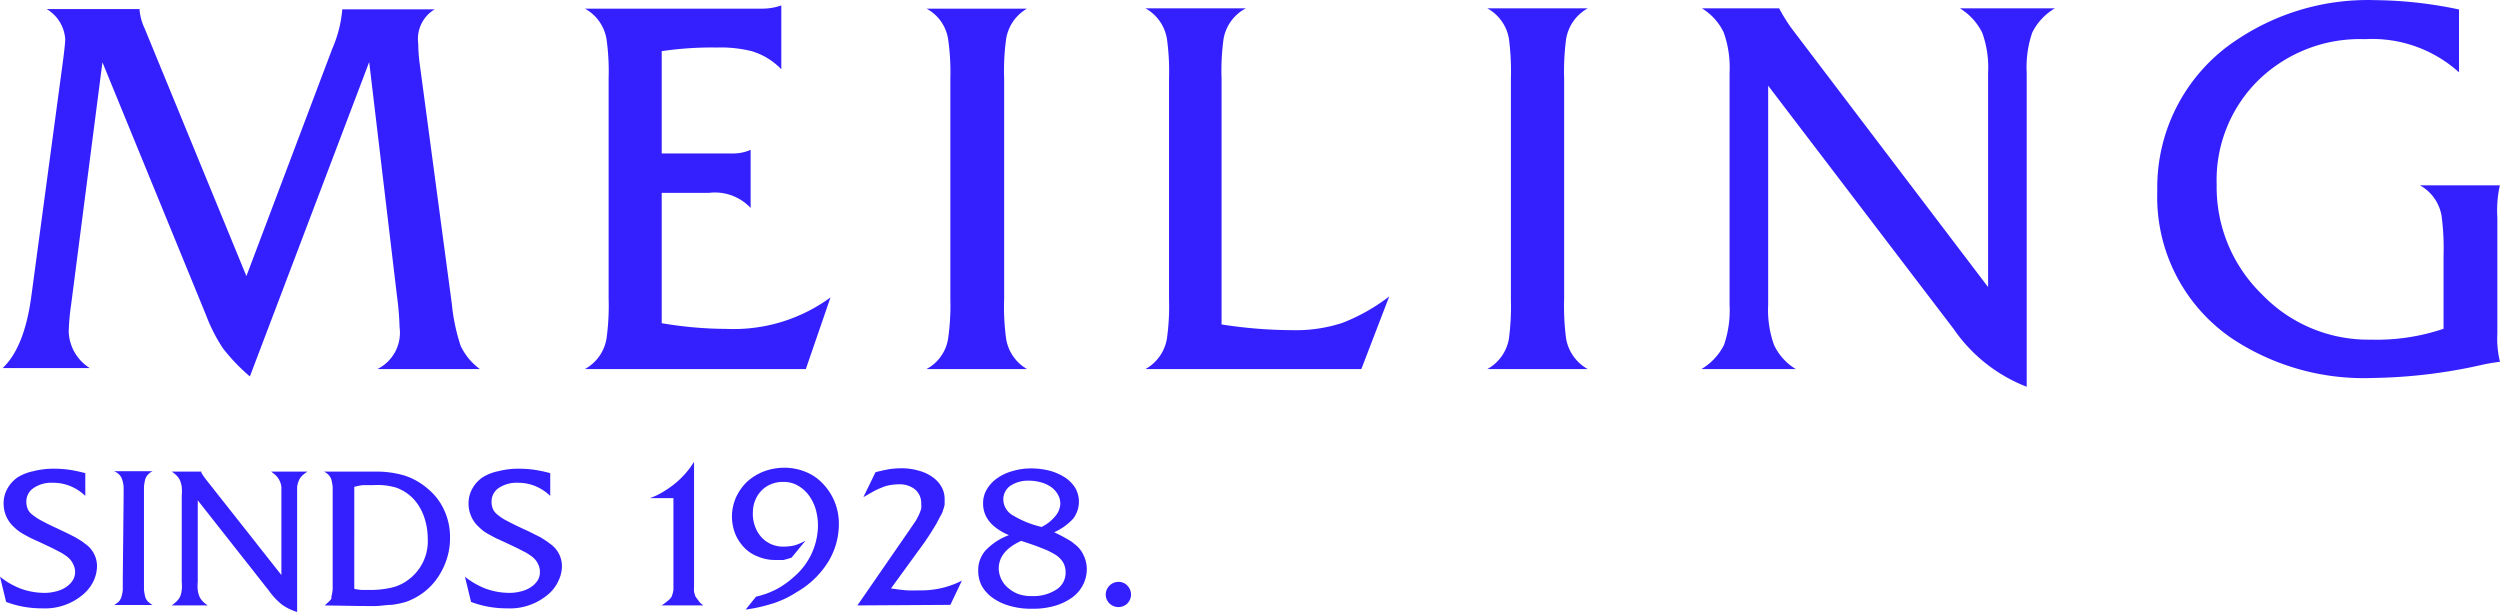 <svg id="Laag_1" data-name="Laag 1" xmlns="http://www.w3.org/2000/svg" viewBox="0 0 179.38 43.91"><defs><style>.cls-1{fill:#341fff;}</style></defs><title>meilinglogo</title><g id="Laag_1-2" data-name="Laag 1-2"><path class="cls-1" d="M59.24,53.67H51.89a2.91,2.91,0,0,0,1.59-3,20.2,20.2,0,0,0-.18-2.19l-2-16.84L42.74,54.2a13.45,13.45,0,0,1-1.92-2,11.69,11.69,0,0,1-1.21-2.36L32.16,31.66,29.92,49a16.7,16.7,0,0,0-.18,2,3.22,3.22,0,0,0,1.51,2.6H25c1.06-1,1.74-2.76,2.06-5.17L29.27,32c.15-1.09.22-1.76.22-2a2.72,2.72,0,0,0-1.33-2.16h6.66a3.81,3.81,0,0,0,.36,1.37L42.49,47l6.16-16.31a8.94,8.94,0,0,0,.72-2.83H56a2.47,2.47,0,0,0-1.18,2.46,11.14,11.14,0,0,0,.1,1.41L57.23,49a13.93,13.93,0,0,0,.63,3A4.39,4.39,0,0,0,59.24,53.67Z" transform="translate(-24.81 -27.19)"/><path class="cls-1" d="M84.4,48.53l-1.77,5.14H66.78a3.07,3.07,0,0,0,1.55-2.19,17.2,17.2,0,0,0,.15-2.87V32.82A16.61,16.61,0,0,0,68.33,30a3.07,3.07,0,0,0-1.55-2.19H79.43a4.14,4.14,0,0,0,1.44-.23v4.58a4.85,4.85,0,0,0-2.13-1.3,9.27,9.27,0,0,0-2.52-.26,24.64,24.64,0,0,0-3.93.26V38.2h5.08a3.05,3.05,0,0,0,1.3-.26v4.17a3.51,3.51,0,0,0-3-1.08H72.29v9.35a28.38,28.38,0,0,0,4.69.41A11.75,11.75,0,0,0,84.4,48.53Z" transform="translate(-24.81 -27.19)"/><path class="cls-1" d="M98.5,53.67H91.29a3,3,0,0,0,1.55-2.19A16.74,16.74,0,0,0,93,48.65V32.82A16.62,16.62,0,0,0,92.84,30a3,3,0,0,0-1.55-2.19H98.5A3.06,3.06,0,0,0,97,30a16.84,16.84,0,0,0-.14,2.84V48.65A16.72,16.72,0,0,0,97,51.48,3.06,3.06,0,0,0,98.5,53.67Z" transform="translate(-24.81 -27.19)"/><path class="cls-1" d="M124.49,48.46l-2,5.21H107a3.07,3.07,0,0,0,1.54-2.19,16.73,16.73,0,0,0,.15-2.83V32.82a16.85,16.85,0,0,0-.15-2.84A3.07,3.07,0,0,0,107,27.79h7.2A3.07,3.07,0,0,0,112.6,30a16.84,16.84,0,0,0-.14,2.84V50.47a33.64,33.64,0,0,0,5.11.41,10.72,10.72,0,0,0,3.55-.52A13.48,13.48,0,0,0,124.49,48.46Z" transform="translate(-24.81 -27.19)"/><path class="cls-1" d="M138.73,53.67h-7.2a3.07,3.07,0,0,0,1.55-2.19,17.83,17.83,0,0,0,.14-2.83V32.82a18,18,0,0,0-.14-2.84,3.07,3.07,0,0,0-1.55-2.19h7.2A3.09,3.09,0,0,0,137.18,30a18,18,0,0,0-.14,2.84V48.65a17.83,17.83,0,0,0,.14,2.83A3.11,3.11,0,0,0,138.73,53.67Z" transform="translate(-24.81 -27.19)"/><path class="cls-1" d="M172.25,27.79a4.16,4.16,0,0,0-1.62,1.73,7.67,7.67,0,0,0-.4,2.89V54.94A11.31,11.31,0,0,1,165,50.81L151.68,33.34V49.06a7.41,7.41,0,0,0,.42,2.88,4,4,0,0,0,1.56,1.73h-6.77a4.16,4.16,0,0,0,1.62-1.73,7.62,7.62,0,0,0,.4-2.88V32.41a7.49,7.49,0,0,0-.42-2.89,4.07,4.07,0,0,0-1.56-1.73h5.54a12.06,12.06,0,0,0,.9,1.45l14.09,18.55V32.41a7.36,7.36,0,0,0-.42-2.87,4.29,4.29,0,0,0-1.6-1.75Z" transform="translate(-24.81 -27.19)"/><path class="cls-1" d="M204.19,53.15a12.1,12.1,0,0,0-1.34.23,37.69,37.69,0,0,1-7.78.93,17.11,17.11,0,0,1-10-2.76A12.27,12.27,0,0,1,179.6,40.9,12.67,12.67,0,0,1,185.38,30a16.87,16.87,0,0,1,9.87-2.8,30.22,30.22,0,0,1,6,.67v4.51A9.3,9.3,0,0,0,194.5,30a10.44,10.44,0,0,0-7.64,2.94,10.06,10.06,0,0,0-3,7.49,10.73,10.73,0,0,0,3.24,7.87,10.57,10.57,0,0,0,7.82,3.26,14.94,14.94,0,0,0,5.22-.78V45.52a17.83,17.83,0,0,0-.14-2.83,3.1,3.1,0,0,0-1.55-2.2h5.73A8.17,8.17,0,0,0,204,42.8v8.34A6.8,6.8,0,0,0,204.19,53.15Z" transform="translate(-24.81 -27.19)"/><path class="cls-1" d="M30.93,62.77a3.48,3.48,0,0,0-1.07-.7,3.26,3.26,0,0,0-1.24-.24,2.28,2.28,0,0,0-1.39.37,1.16,1.16,0,0,0-.53,1,1.37,1.37,0,0,0,.09.49,1,1,0,0,0,.33.42,3.69,3.69,0,0,0,.67.44c.28.15.63.33,1.07.53l.78.37.57.29.43.26.34.25a1.94,1.94,0,0,1,.79,1.59,2.61,2.61,0,0,1-.23,1,2.91,2.91,0,0,1-.67.92,4.22,4.22,0,0,1-3.05,1.08,7.22,7.22,0,0,1-2.57-.46l-.44-1.81a5.6,5.6,0,0,0,1.52.87,5.07,5.07,0,0,0,1.68.29,3.2,3.2,0,0,0,.87-.12,2.15,2.15,0,0,0,.69-.31,1.59,1.59,0,0,0,.46-.47,1.12,1.12,0,0,0,.17-.59,1.26,1.26,0,0,0-.14-.57,1.35,1.35,0,0,0-.35-.47,1.89,1.89,0,0,0-.27-.2,2.5,2.5,0,0,0-.35-.21l-.5-.26-.74-.35-.74-.34c-.21-.1-.39-.2-.55-.29a3.34,3.34,0,0,1-.4-.25,3,3,0,0,1-.33-.28,2.21,2.21,0,0,1-.56-.76,2.24,2.24,0,0,1-.2-.92,2.12,2.12,0,0,1,.26-1.07,2.4,2.4,0,0,1,.73-.82A3.4,3.4,0,0,1,27.2,61a5.81,5.81,0,0,1,1.5-.18,8.29,8.29,0,0,1,1.11.08,10.62,10.62,0,0,1,1.12.24Z" transform="translate(-24.81 -27.19)"/><path class="cls-1" d="M33.68,62.89v-.77a2.3,2.3,0,0,0-.1-.51.88.88,0,0,0-.19-.34A1.19,1.19,0,0,0,33,61h2.76a1.12,1.12,0,0,0-.33.24.9.9,0,0,0-.2.34,4.54,4.54,0,0,0-.09.51v7.42a4.54,4.54,0,0,0,.09.51.9.9,0,0,0,.2.34,2,2,0,0,0,.33.24H33a2,2,0,0,0,.33-.24.88.88,0,0,0,.19-.34,2.3,2.3,0,0,0,.1-.51v-.78Z" transform="translate(-24.81 -27.19)"/><path class="cls-1" d="M39,68.92a3.11,3.11,0,0,0,0,.61,1.83,1.83,0,0,0,.12.46,1.21,1.21,0,0,0,.24.35,2,2,0,0,0,.36.29h-2.6a1.91,1.91,0,0,0,.38-.31,1.16,1.16,0,0,0,.24-.34,1.74,1.74,0,0,0,.11-.45,3.11,3.11,0,0,0,0-.61V62.74a3.11,3.11,0,0,0,0-.61,1.83,1.83,0,0,0-.12-.46,1.21,1.21,0,0,0-.24-.35,2,2,0,0,0-.36-.29h2.13v.09l.06.09.09.14.16.22L45,68.45V62.74c0-.2,0-.41,0-.61a1.37,1.37,0,0,0-.13-.45,1.21,1.21,0,0,0-.24-.35,2.69,2.69,0,0,0-.37-.3h2.61a2.88,2.88,0,0,0-.39.3,1,1,0,0,0-.23.35,1.66,1.66,0,0,0-.12.45c0,.2,0,.41,0,.61V71.1A3.62,3.62,0,0,1,45,70.54a5.13,5.13,0,0,1-.92-1L39,63.09Z" transform="translate(-24.81 -27.19)"/><path class="cls-1" d="M48.11,70.63l.26-.24a.93.93,0,0,0,.14-.14.35.35,0,0,0,.08-.13V70a4,4,0,0,0,.09-.5V62.12a4.54,4.54,0,0,0-.09-.51.9.9,0,0,0-.2-.34,1.12,1.12,0,0,0-.33-.24h3.63a7,7,0,0,1,2.14.28,4.75,4.75,0,0,1,1.64.92,4.3,4.3,0,0,1,1.21,1.56,4.61,4.61,0,0,1,.42,2,4.74,4.74,0,0,1-.2,1.4,5.2,5.2,0,0,1-.56,1.25,4.52,4.52,0,0,1-2,1.77,2.87,2.87,0,0,1-.64.23,5.76,5.76,0,0,1-.81.15c-.3,0-.65.06-1,.08s-.84,0-1.36,0Zm2.12-1.19a3.35,3.35,0,0,0,.54.08h.53a6.81,6.81,0,0,0,1.62-.17,3.16,3.16,0,0,0,1.16-.54,3.43,3.43,0,0,0,1.42-3,4.68,4.68,0,0,0-.26-1.53A3.63,3.63,0,0,0,54.49,63a3.17,3.17,0,0,0-1.25-.82A4.74,4.74,0,0,0,51.57,62h-.64c-.24,0-.47.07-.7.12Z" transform="translate(-24.81 -27.19)"/><path class="cls-1" d="M64.29,62.77a3.48,3.48,0,0,0-1.07-.7A3.2,3.2,0,0,0,62,61.83a2.33,2.33,0,0,0-1.4.37,1.17,1.17,0,0,0-.52,1,1.37,1.37,0,0,0,.09.49,1,1,0,0,0,.33.42,3.3,3.3,0,0,0,.66.44c.28.15.64.33,1.07.53s.57.26.78.37l.58.29L64,66l.34.25a1.94,1.94,0,0,1,.79,1.59,2.45,2.45,0,0,1-.24,1,2.73,2.73,0,0,1-.66.92,4.22,4.22,0,0,1-3.05,1.08,7.22,7.22,0,0,1-2.57-.46l-.44-1.81a5.6,5.6,0,0,0,1.52.87,5.07,5.07,0,0,0,1.68.29,3.2,3.2,0,0,0,.87-.12,2.15,2.15,0,0,0,.69-.31,1.59,1.59,0,0,0,.46-.47,1.11,1.11,0,0,0,.16-.59,1.25,1.25,0,0,0-.13-.57,1.35,1.35,0,0,0-.35-.47,1.89,1.89,0,0,0-.27-.2,2.5,2.5,0,0,0-.35-.21l-.5-.26-.74-.35-.74-.34c-.21-.1-.39-.2-.55-.29a3.45,3.45,0,0,1-.41-.25c-.11-.09-.22-.18-.32-.28a2.21,2.21,0,0,1-.56-.76,2.24,2.24,0,0,1-.2-.92,2.12,2.12,0,0,1,.26-1.07,2.4,2.4,0,0,1,.73-.82A3.4,3.4,0,0,1,60.56,61a5.81,5.81,0,0,1,1.5-.18,8.29,8.29,0,0,1,1.11.08,10.62,10.62,0,0,1,1.12.24Z" transform="translate(-24.81 -27.19)"/><path class="cls-1" d="M71.44,62.93a4.4,4.4,0,0,0,.93-.44,6.75,6.75,0,0,0,.89-.62,6.1,6.1,0,0,0,1.35-1.55v8.95a2.16,2.16,0,0,0,0,.36,1.11,1.11,0,0,0,.07.26c0,.08.08.16.13.24l.21.28a2.75,2.75,0,0,0,.26.22h-3a4.35,4.35,0,0,0,.43-.32A1,1,0,0,0,73,70a2.09,2.09,0,0,0,.13-.49q0-.36,0-.72V62.93Z" transform="translate(-24.81 -27.19)"/><path class="cls-1" d="M79.06,70a6.14,6.14,0,0,0,1.5-.55,6.5,6.5,0,0,0,1.25-.9A4.89,4.89,0,0,0,83.5,64.9a4.26,4.26,0,0,0-.18-1.23,3.18,3.18,0,0,0-.52-1A2.55,2.55,0,0,0,82,62a2,2,0,0,0-1-.23,2.12,2.12,0,0,0-.86.16,2,2,0,0,0-.69.46,2.11,2.11,0,0,0-.45.69,2.36,2.36,0,0,0-.17.87A2.53,2.53,0,0,0,79,65a2.23,2.23,0,0,0,.46.75,2.08,2.08,0,0,0,1.59.66,3.46,3.46,0,0,0,.78-.09,3.84,3.84,0,0,0,.78-.34l-1,1.22a5.72,5.72,0,0,1-.59.17h-.6a3.11,3.11,0,0,1-1.21-.24,2.66,2.66,0,0,1-1-.65,3.14,3.14,0,0,1-.65-1,3.39,3.39,0,0,1,.06-2.6,3.67,3.67,0,0,1,.79-1.12,3.82,3.82,0,0,1,1.2-.74,4.13,4.13,0,0,1,1.48-.27,4,4,0,0,1,1.53.3,3.46,3.46,0,0,1,1.21.82A4.12,4.12,0,0,1,85,64.74a5.19,5.19,0,0,1-.77,2.77A6.38,6.38,0,0,1,82,69.66a8,8,0,0,1-.81.46,8.51,8.51,0,0,1-.83.34c-.29.09-.6.18-.93.26s-.7.15-1.12.21Z" transform="translate(-24.81 -27.19)"/><path class="cls-1" d="M86.33,70.63l3.79-5.49.41-.6c.1-.18.18-.34.24-.47a3,3,0,0,0,.14-.39,2.29,2.29,0,0,0,0-.37,1.28,1.28,0,0,0-.44-1,1.76,1.76,0,0,0-1.17-.37,3.79,3.79,0,0,0-.58.05,2.38,2.38,0,0,0-.58.16,5.24,5.24,0,0,0-.64.29l-.74.42.87-1.79c.39-.1.73-.17,1-.22a6.36,6.36,0,0,1,.87-.06,4.23,4.23,0,0,1,1.22.17,3,3,0,0,1,1,.46,2.2,2.2,0,0,1,.65.71,1.79,1.79,0,0,1,.22.87v.38a1.82,1.82,0,0,1-.11.4,1.42,1.42,0,0,1-.2.45l-.3.57-.21.34-.22.36c-.08.11-.14.22-.21.31l-.15.23-2.45,3.37c.47.07.86.12,1.17.14s.61,0,.91,0a6.35,6.35,0,0,0,1.57-.17,6.23,6.23,0,0,0,1.44-.53L93,70.59Z" transform="translate(-24.81 -27.19)"/><path class="cls-1" d="M100.45,65.38l.53.26.38.21.3.18c.09.06.18.14.28.22a2,2,0,0,1,.62.78,2.29,2.29,0,0,1,.23,1,2.49,2.49,0,0,1-.29,1.16,2.57,2.57,0,0,1-.8.9,4.13,4.13,0,0,1-1.24.58,5.76,5.76,0,0,1-1.6.2,5.55,5.55,0,0,1-1.57-.2,3.87,3.87,0,0,1-1.22-.56,2.7,2.7,0,0,1-.81-.87A2.34,2.34,0,0,1,95,68.11a2.11,2.11,0,0,1,.54-1.44,4.38,4.38,0,0,1,1.66-1.08c-1.24-.54-1.85-1.29-1.85-2.27a1.85,1.85,0,0,1,.26-1,2.43,2.43,0,0,1,.73-.8A3.42,3.42,0,0,1,97.43,61a4.61,4.61,0,0,1,1.38-.2,5.31,5.31,0,0,1,1.37.18,3.86,3.86,0,0,1,1.09.5,2.42,2.42,0,0,1,.71.75,2,2,0,0,1-.18,2.19A4.16,4.16,0,0,1,100.45,65.38ZM98.08,66c-1.07.49-1.61,1.14-1.61,2a1.88,1.88,0,0,0,.73,1.42,2.29,2.29,0,0,0,.73.41,2.8,2.8,0,0,0,.95.13,3,3,0,0,0,1.73-.47,1.42,1.42,0,0,0,.66-1.23,1.45,1.45,0,0,0-.16-.68,1.67,1.67,0,0,0-.53-.56,5.15,5.15,0,0,0-1-.49C99.18,66.36,98.67,66.19,98.08,66Zm1.47-1a3,3,0,0,0,1-.8,1.44,1.44,0,0,0,.34-.88,1.33,1.33,0,0,0-.17-.64,1.71,1.71,0,0,0-.47-.53,2.33,2.33,0,0,0-.71-.34,3.06,3.06,0,0,0-.9-.13,2.29,2.29,0,0,0-1.34.37,1.19,1.19,0,0,0-.5,1,1.32,1.32,0,0,0,.64,1.09A7.05,7.05,0,0,0,99.55,65Z" transform="translate(-24.81 -27.19)"/><path class="cls-1" d="M105.08,68.94a.85.85,0,0,1,.62.27.91.91,0,0,1,0,1.28.92.92,0,0,1-1.28,0,.89.89,0,0,1,0-1.28A.9.9,0,0,1,105.08,68.94Z" transform="translate(-24.81 -27.19)"/></g></svg>